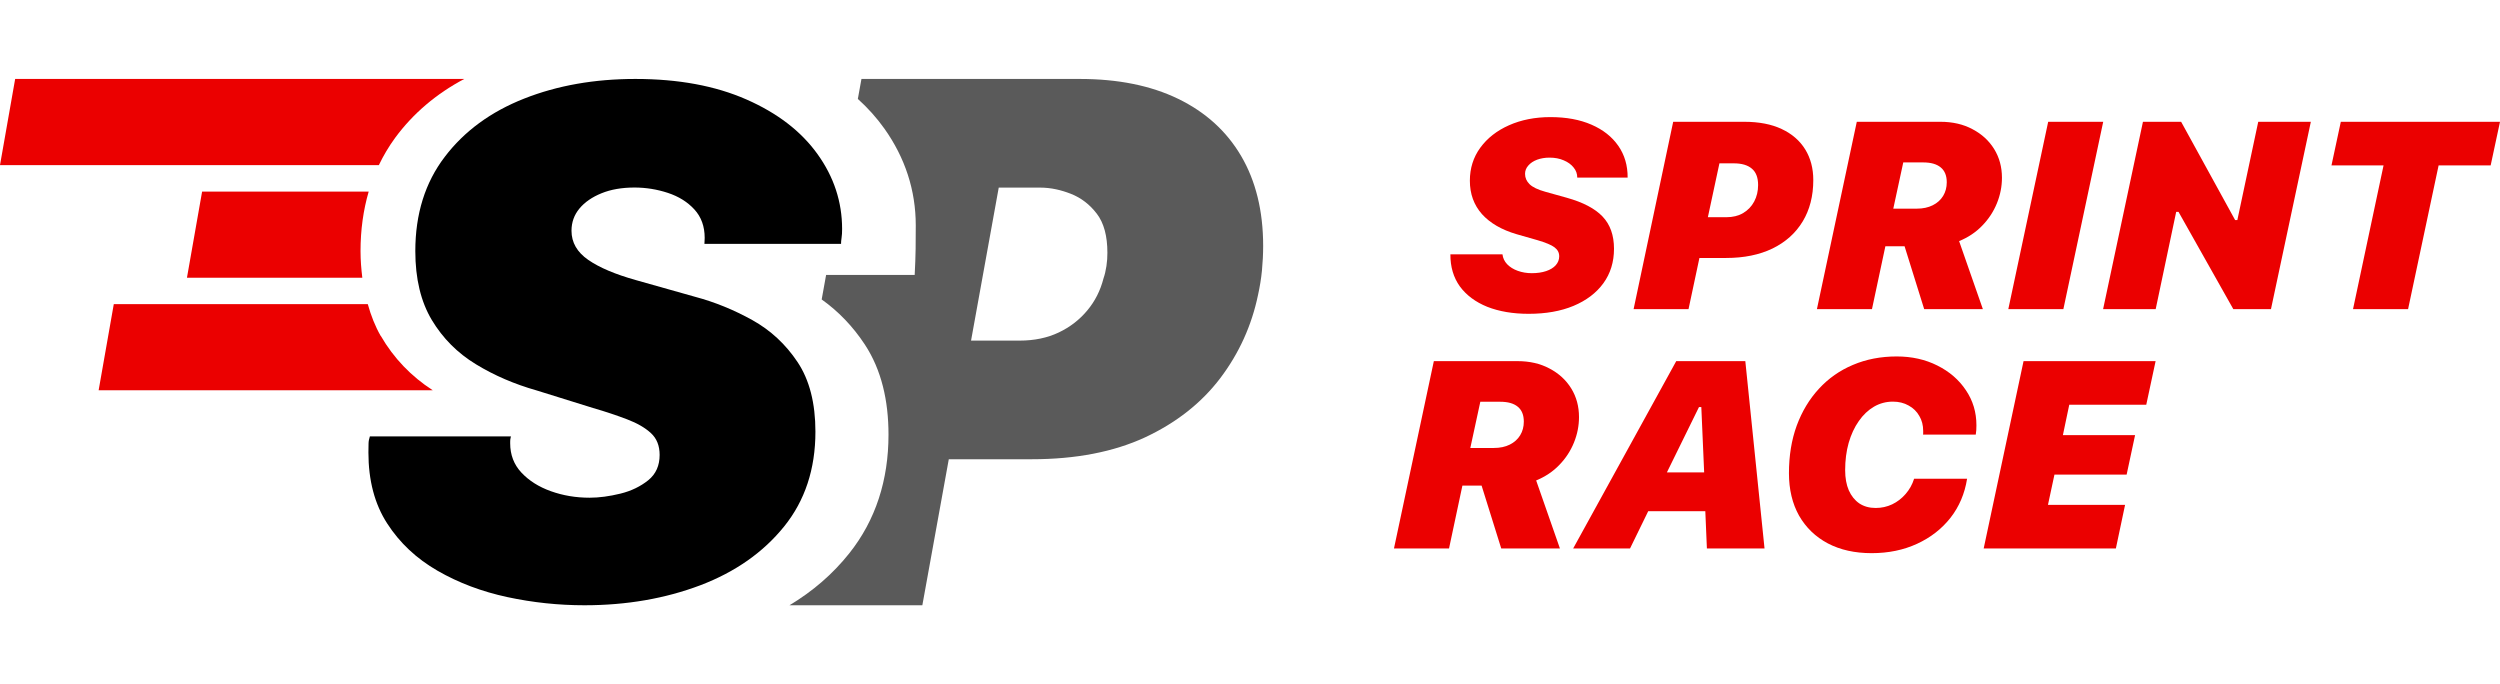 <?xml version="1.0" encoding="UTF-8" standalone="no"?>
<!DOCTYPE svg PUBLIC "-//W3C//DTD SVG 1.1//EN" "http://www.w3.org/Graphics/SVG/1.1/DTD/svg11.dtd"><svg width="95" height="26" viewBox="0 0 95 26" fill="none" xmlns="http://www.w3.org/2000/svg">
<path d="M91.507 11.747H89.415L90.575 6.286H88.596L88.951 4.628H95L94.645 6.286H92.667L91.507 11.747Z" fill="#EB0000"/>
<path d="M81.916 11.747H79.918L81.432 4.628H82.883L84.935 8.363H85.019L85.813 4.628H87.812L86.297 11.747H84.866L82.784 8.052H82.695L81.916 11.747Z" fill="#EB0000"/>
<path d="M78.408 11.747H76.316L77.831 4.628H79.922L78.408 11.747Z" fill="#EB0000"/>
<path d="M69.043 11.747L70.558 4.628H73.736C74.199 4.628 74.606 4.722 74.954 4.909C75.306 5.093 75.581 5.345 75.778 5.664C75.975 5.983 76.074 6.347 76.074 6.754C76.074 7.087 76.01 7.411 75.882 7.726C75.753 8.042 75.568 8.325 75.324 8.575C75.084 8.825 74.791 9.021 74.446 9.162L75.349 11.747H73.119L72.374 9.359H72.384H71.644L71.135 11.747H69.043ZM72.324 6.172L71.945 7.929H72.838C73.071 7.929 73.273 7.886 73.444 7.8C73.615 7.715 73.747 7.596 73.839 7.445C73.931 7.294 73.977 7.121 73.977 6.927C73.977 6.674 73.9 6.485 73.745 6.36C73.594 6.235 73.374 6.172 73.084 6.172H72.324Z" fill="#EB0000"/>
<path d="M63.581 4.628H66.28C66.843 4.628 67.318 4.72 67.706 4.904C68.097 5.088 68.395 5.347 68.599 5.679C68.803 6.011 68.905 6.399 68.905 6.843C68.905 7.448 68.77 7.973 68.501 8.417C68.234 8.858 67.853 9.2 67.356 9.443C66.859 9.683 66.27 9.803 65.59 9.803H64.578L64.164 11.747H62.077L63.581 4.628ZM65.338 6.207L64.899 8.254H65.604C65.848 8.254 66.06 8.202 66.241 8.096C66.422 7.988 66.561 7.841 66.66 7.657C66.759 7.47 66.808 7.261 66.808 7.031C66.808 6.748 66.729 6.541 66.571 6.409C66.413 6.274 66.185 6.207 65.886 6.207H65.338Z" fill="#EB0000"/>
<path d="M55.115 9.665H57.094C57.11 9.807 57.169 9.932 57.271 10.04C57.377 10.149 57.511 10.233 57.676 10.292C57.84 10.351 58.018 10.381 58.209 10.381C58.416 10.381 58.597 10.354 58.752 10.302C58.909 10.249 59.031 10.175 59.117 10.08C59.205 9.981 59.25 9.868 59.25 9.739C59.25 9.601 59.191 9.488 59.072 9.399C58.957 9.31 58.742 9.22 58.426 9.127L57.632 8.9C57.062 8.733 56.623 8.478 56.314 8.136C56.008 7.79 55.855 7.368 55.855 6.868C55.855 6.394 55.987 5.976 56.25 5.615C56.517 5.249 56.88 4.965 57.34 4.761C57.804 4.554 58.331 4.45 58.919 4.45C59.518 4.45 60.036 4.546 60.473 4.736C60.914 4.927 61.255 5.195 61.495 5.541C61.735 5.886 61.853 6.289 61.85 6.749H59.936C59.936 6.605 59.89 6.476 59.797 6.365C59.705 6.249 59.58 6.159 59.422 6.093C59.265 6.024 59.085 5.99 58.885 5.99C58.71 5.99 58.553 6.016 58.411 6.068C58.27 6.121 58.158 6.195 58.076 6.29C57.993 6.383 57.952 6.488 57.952 6.606C57.952 6.758 58.01 6.889 58.125 7.001C58.24 7.113 58.439 7.208 58.722 7.287L59.536 7.514C60.158 7.688 60.612 7.927 60.898 8.229C61.187 8.532 61.332 8.94 61.332 9.453C61.332 9.956 61.197 10.394 60.927 10.765C60.658 11.134 60.279 11.42 59.792 11.624C59.309 11.825 58.742 11.925 58.09 11.925C57.492 11.925 56.967 11.836 56.517 11.659C56.069 11.478 55.722 11.219 55.475 10.884C55.232 10.545 55.112 10.139 55.115 9.665Z" fill="#EB0000"/>
<path d="M80.753 19.184L80.403 20.842H75.38L76.895 13.723H81.913L81.558 15.38H78.632L78.39 16.535H81.133L80.812 18.035H78.069L77.823 19.184H80.753Z" fill="#EB0000"/>
<path d="M73.076 16.515C73.079 16.502 73.081 16.487 73.081 16.471C73.081 16.454 73.081 16.423 73.081 16.377C73.081 16.16 73.032 15.969 72.933 15.805C72.838 15.637 72.703 15.505 72.528 15.41C72.354 15.311 72.155 15.262 71.931 15.262C71.672 15.262 71.431 15.326 71.211 15.454C70.991 15.583 70.798 15.765 70.634 16.002C70.469 16.235 70.341 16.512 70.249 16.831C70.16 17.147 70.116 17.492 70.116 17.867C70.116 18.163 70.162 18.418 70.254 18.632C70.349 18.846 70.483 19.012 70.654 19.13C70.828 19.245 71.035 19.303 71.275 19.303C71.499 19.303 71.708 19.257 71.902 19.165C72.096 19.072 72.265 18.942 72.41 18.775C72.558 18.607 72.667 18.413 72.736 18.193H74.749C74.66 18.758 74.449 19.253 74.117 19.678C73.785 20.099 73.362 20.428 72.849 20.664C72.336 20.901 71.76 21.02 71.122 21.02C70.484 21.02 69.93 20.896 69.46 20.65C68.989 20.4 68.624 20.048 68.364 19.594C68.108 19.137 67.98 18.599 67.98 17.98C67.98 17.319 68.078 16.717 68.275 16.175C68.476 15.632 68.757 15.165 69.119 14.773C69.481 14.379 69.912 14.076 70.412 13.866C70.915 13.652 71.469 13.545 72.075 13.545C72.647 13.545 73.162 13.66 73.619 13.89C74.079 14.12 74.441 14.433 74.704 14.828C74.971 15.222 75.104 15.666 75.104 16.16C75.104 16.222 75.102 16.283 75.099 16.342C75.096 16.398 75.089 16.456 75.079 16.515H73.076Z" fill="#EB0000"/>
<path d="M64.561 15.469L63.342 17.951H64.758L64.65 15.469H64.561ZM64.862 20.842L64.802 19.426H62.632L61.941 20.842H59.78L63.697 13.723H66.322L67.052 20.842H64.862Z" fill="#EB0000"/>
<path d="M52.971 20.842L54.486 13.723H57.663C58.127 13.723 58.533 13.816 58.882 14.004C59.234 14.188 59.508 14.44 59.706 14.759C59.903 15.078 60.002 15.441 60.002 15.849C60.002 16.181 59.938 16.505 59.809 16.821C59.681 17.137 59.495 17.42 59.252 17.67C59.012 17.92 58.719 18.115 58.374 18.257L59.277 20.842H57.047L56.301 18.454H56.311H55.571L55.063 20.842H52.971ZM56.252 15.267L55.872 17.023H56.765C56.999 17.023 57.201 16.981 57.372 16.895C57.543 16.81 57.675 16.691 57.767 16.54C57.859 16.389 57.905 16.216 57.905 16.022C57.905 15.768 57.828 15.579 57.673 15.454C57.522 15.329 57.301 15.267 57.012 15.267H56.252Z" fill="#EB0000"/>
<path fill-rule="evenodd" clip-rule="evenodd" d="M31.392 10.448H34.758C34.799 9.686 34.799 9.195 34.799 8.564C34.799 7.232 34.394 5.996 33.608 4.889C33.315 4.477 32.977 4.101 32.598 3.759L32.735 3H41.029C42.481 3 43.727 3.25 44.769 3.755C45.81 4.26 46.61 4.985 47.164 5.929C47.718 6.874 48 8.014 48 9.343C48 9.653 47.984 9.968 47.954 10.283C47.923 10.598 47.872 10.903 47.805 11.208C47.564 12.368 47.087 13.422 46.369 14.372C45.651 15.317 44.697 16.067 43.507 16.622C42.317 17.172 40.881 17.451 39.209 17.451H36.054L35.049 23H30C30.878 22.474 31.639 21.82 32.266 21.034C33.284 19.76 33.763 18.228 33.763 16.517C33.763 15.232 33.499 14.055 32.859 13.085C32.415 12.412 31.87 11.839 31.224 11.379L31.392 10.448ZM36.9 12.943L37.952 7.129H39.527C39.727 7.129 39.931 7.151 40.137 7.195C40.32 7.235 40.505 7.291 40.691 7.364C41.086 7.519 41.414 7.774 41.681 8.124C41.948 8.474 42.081 8.969 42.081 9.603C42.081 9.768 42.071 9.938 42.045 10.108C42.019 10.278 41.983 10.438 41.932 10.583C41.814 11.043 41.609 11.448 41.316 11.798C41.024 12.148 40.665 12.428 40.234 12.633C39.804 12.838 39.306 12.943 38.747 12.943H36.9Z" fill="#5A5A5A"/>
<path d="M19.413 16.588C19.402 16.627 19.398 16.661 19.392 16.695C19.387 16.729 19.387 16.777 19.387 16.845C19.387 17.281 19.528 17.654 19.814 17.959C20.1 18.264 20.472 18.501 20.934 18.666C21.396 18.831 21.883 18.913 22.405 18.913C22.767 18.913 23.158 18.86 23.575 18.758C23.992 18.656 24.343 18.482 24.634 18.249C24.925 18.012 25.066 17.692 25.066 17.286C25.066 16.937 24.956 16.661 24.735 16.458C24.514 16.254 24.213 16.08 23.831 15.935C23.449 15.789 23.018 15.644 22.536 15.504L20.387 14.835C19.553 14.598 18.785 14.269 18.087 13.843C17.384 13.416 16.827 12.855 16.41 12.162C15.993 11.465 15.782 10.593 15.782 9.542C15.782 8.133 16.154 6.937 16.902 5.959C17.645 4.981 18.654 4.245 19.92 3.746C21.185 3.247 22.591 3 24.142 3C25.779 3 27.185 3.261 28.365 3.78C29.545 4.298 30.444 4.99 31.066 5.857C31.689 6.724 32 7.673 32 8.7C32 8.831 31.995 8.942 31.98 9.034C31.965 9.126 31.96 9.203 31.96 9.266H26.768C26.768 9.237 26.768 9.203 26.773 9.165C26.773 9.126 26.778 9.082 26.778 9.039C26.778 8.603 26.648 8.245 26.387 7.959C26.125 7.673 25.789 7.465 25.377 7.329C24.966 7.194 24.544 7.126 24.112 7.126C23.63 7.126 23.213 7.199 22.857 7.344C22.5 7.489 22.219 7.683 22.018 7.925C21.818 8.167 21.717 8.448 21.717 8.768C21.717 9.213 21.928 9.581 22.355 9.877C22.782 10.172 23.384 10.424 24.157 10.642L26.422 11.281C27.165 11.479 27.888 11.775 28.586 12.162C29.284 12.55 29.856 13.082 30.308 13.76C30.76 14.438 30.986 15.32 30.986 16.404C30.986 17.823 30.589 19.024 29.796 20.007C29.003 20.99 27.938 21.736 26.613 22.24C25.282 22.743 23.816 23 22.209 23C21.23 23 20.251 22.898 19.282 22.69C18.313 22.482 17.424 22.148 16.626 21.688C15.828 21.228 15.19 20.632 14.713 19.891C14.236 19.155 14 18.254 14 17.194C14 17.063 14 16.952 14.005 16.86C14.005 16.768 14.025 16.675 14.055 16.584H19.423L19.413 16.588Z" fill="black"/>
<path d="M7.68 7.281L7.104 10.555H13.768C13.729 10.23 13.7 9.896 13.7 9.542C13.7 8.734 13.806 7.983 14.01 7.281H7.68ZM14.465 12.763C14.257 12.399 14.097 11.993 13.976 11.557H4.324L3.748 14.831H16.445C15.627 14.303 14.959 13.61 14.47 12.763H14.465ZM15.012 5.242C15.695 4.312 16.581 3.562 17.642 3H0.576L0 6.274H14.397C14.571 5.91 14.775 5.567 15.012 5.242Z" fill="#EB0000"/>
</svg>
